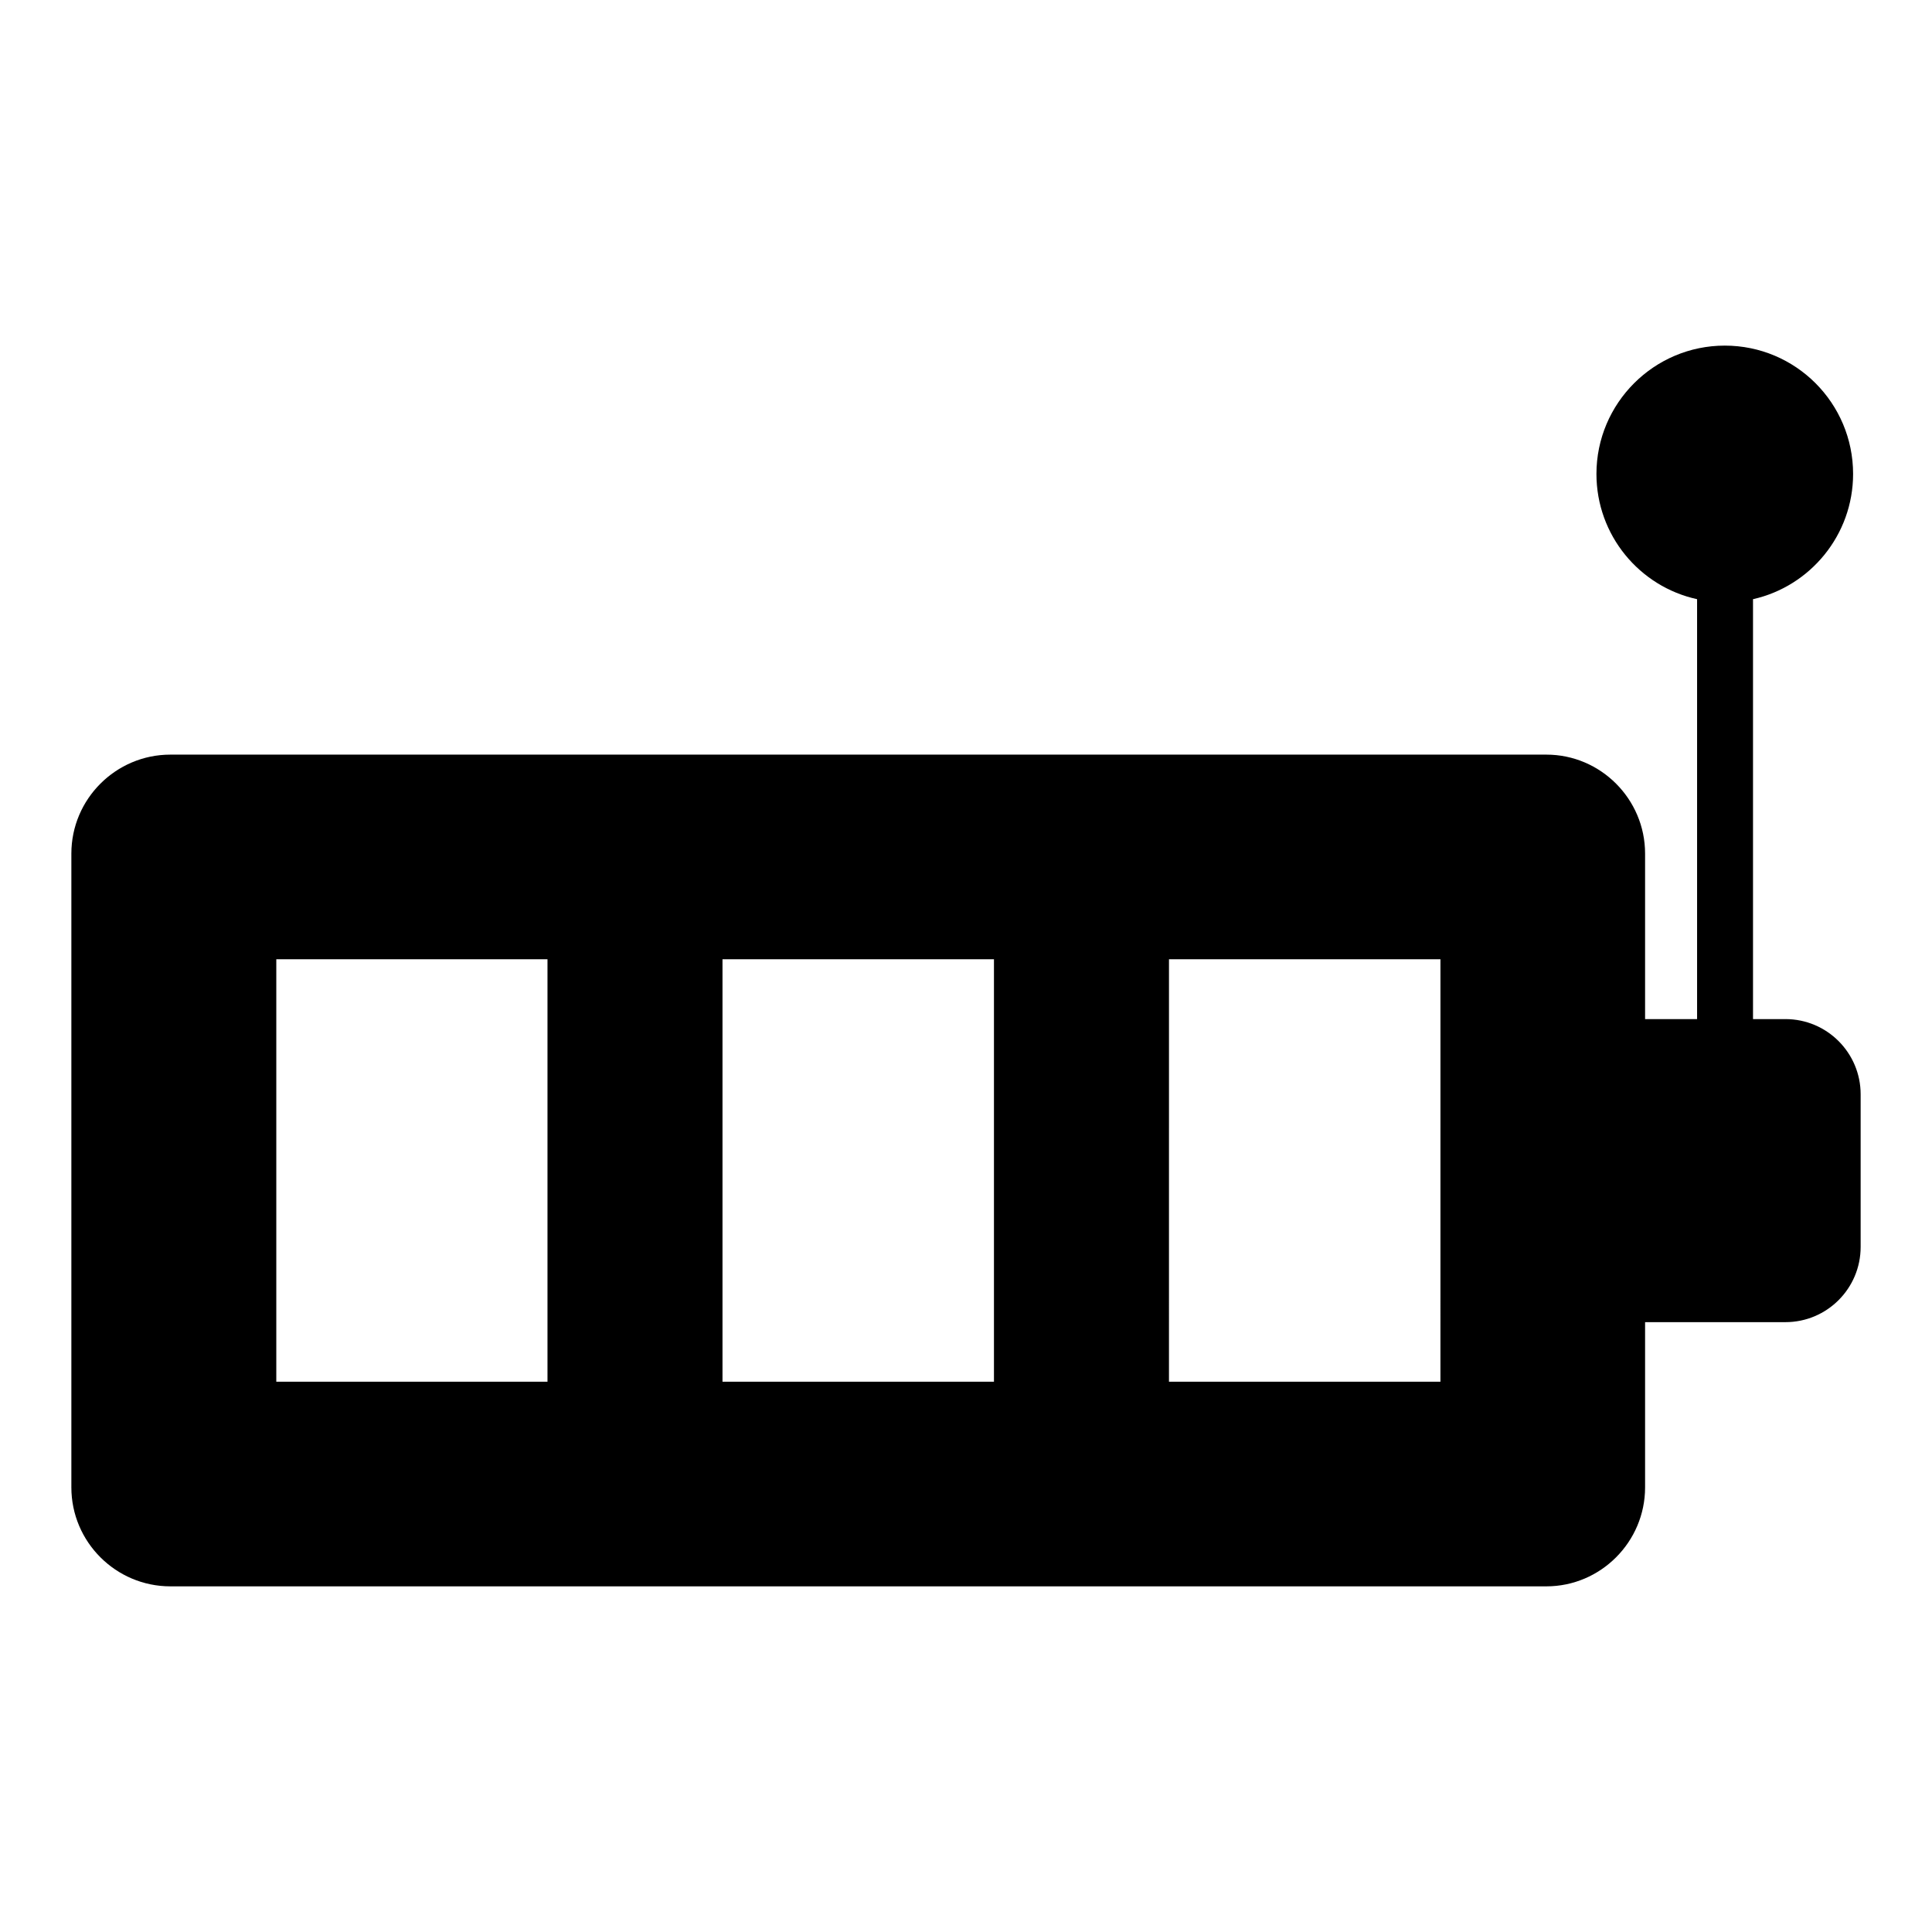 <?xml version="1.0" encoding="UTF-8"?>
<!-- Uploaded to: ICON Repo, www.svgrepo.com, Generator: ICON Repo Mixer Tools -->
<svg fill="#000000" width="800px" height="800px" version="1.1" viewBox="144 144 512 512" xmlns="http://www.w3.org/2000/svg">
 <path d="m617.16 414.07h-8.594v-111.28c15.188-3.406 26.523-17.039 26.523-33.191 0-18.746-15.188-34.008-34.008-34.008-18.746 0-34.008 15.262-34.008 34.008 0 16.227 11.41 29.859 26.672 33.191v111.28h-13.781v-43.859c0-14.449-11.781-26.227-26.152-26.227h-364.67c-14.449 0-26.23 11.777-26.23 26.227v167.96c0 14.449 11.781 26.227 26.23 26.227h364.67c14.375 0 26.152-11.781 26.152-26.227v-43.789h37.195c11.039 0 19.93-8.965 19.93-19.93v-40.453c0-10.965-8.891-19.93-19.93-19.93zm-328.07 96.094h-71.867v-111.95h71.867zm118.32 0h-71.941v-111.95h71.941zm118.32 0h-71.941l0.004-111.95h71.941z"/>
</svg>